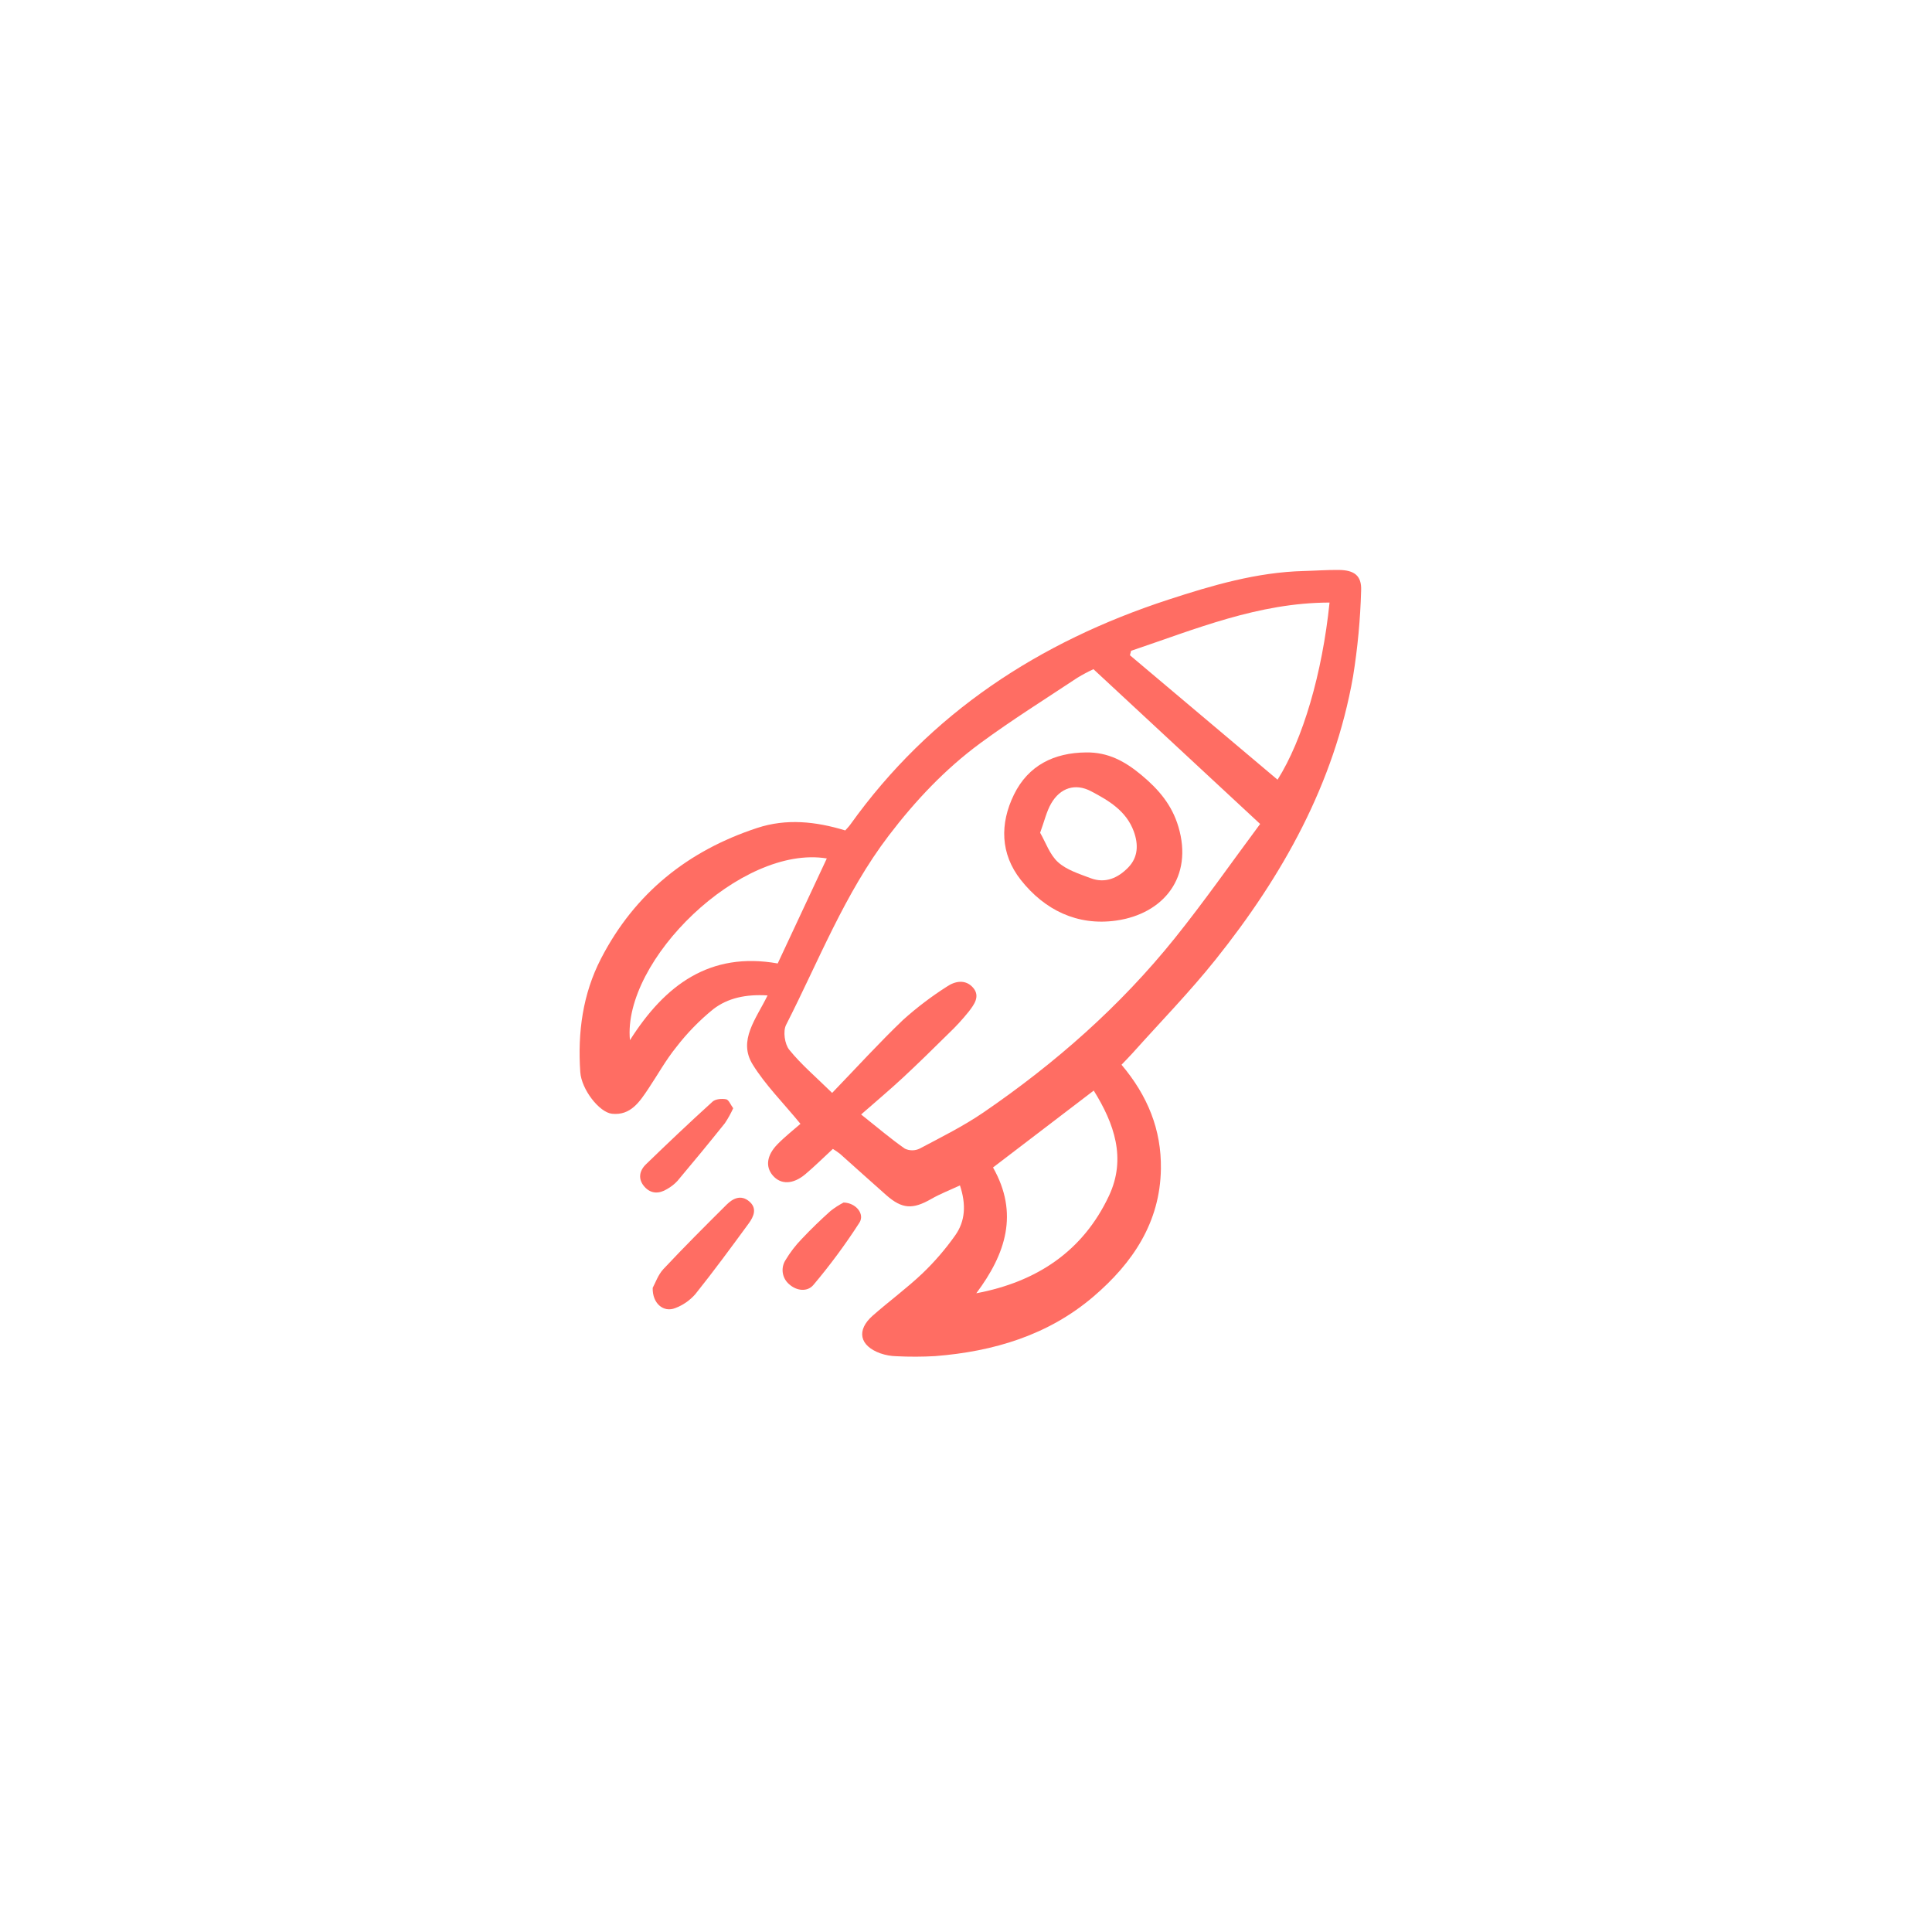 <?xml version="1.0" encoding="UTF-8" standalone="no"?>
<svg width="200" height="200" viewBox="0 0 200 200" fill="none" xmlns="http://www.w3.org/2000/svg">
<rect width="200" height="200" fill="white"/>
<path d="M116.099 110.222C118.814 113.439 120.235 116.954 120.176 120.997C120.096 126.568 117.234 130.761 113.213 134.204C108.527 138.216 102.864 139.908 96.803 140.384C95.476 140.46 94.145 140.464 92.817 140.397C92.244 140.386 91.675 140.284 91.133 140.097C88.96 139.31 88.63 137.7 90.353 136.186C92.045 134.699 93.871 133.36 95.501 131.812C96.749 130.616 97.881 129.303 98.878 127.891C99.934 126.405 100.027 124.689 99.373 122.713C98.329 123.199 97.329 123.586 96.41 124.112C94.484 125.216 93.397 125.17 91.745 123.72C90.139 122.309 88.561 120.868 86.963 119.449C86.725 119.263 86.477 119.092 86.219 118.935C85.25 119.831 84.349 120.725 83.384 121.541C82.104 122.623 80.835 122.651 80.005 121.693C79.226 120.797 79.354 119.611 80.479 118.459C81.277 117.641 82.189 116.932 82.863 116.339C81.051 114.127 79.225 112.314 77.912 110.187C76.377 107.699 78.273 105.481 79.458 103.047C77.197 102.905 75.336 103.32 73.841 104.466C72.414 105.623 71.128 106.943 70.007 108.399C68.922 109.738 68.078 111.272 67.114 112.711C66.206 114.068 65.275 115.494 63.362 115.297C62.038 115.161 60.192 112.776 60.07 110.983C59.792 106.896 60.312 102.919 62.221 99.224C65.717 92.458 71.225 88.058 78.399 85.704C81.406 84.718 84.434 85.032 87.5 85.966C87.67 85.77 87.87 85.576 88.029 85.352C96.31 73.78 107.594 66.435 120.958 62.072C125.509 60.587 130.114 59.235 134.965 59.111C136.177 59.08 137.389 58.987 138.601 59.001C140.18 59.019 140.968 59.58 140.904 61.123C140.822 64.109 140.543 67.086 140.067 70.035C138.117 81.126 132.784 90.637 125.856 99.312C123.16 102.689 120.124 105.796 117.239 109.022C116.898 109.403 116.536 109.764 116.099 110.222ZM89.143 115.37C90.947 116.804 92.261 117.929 93.674 118.909C93.913 119.022 94.176 119.08 94.441 119.079C94.707 119.078 94.968 119.017 95.207 118.901C97.446 117.714 99.736 116.579 101.82 115.152C109.244 110.068 115.96 104.161 121.605 97.134C124.668 93.322 127.471 89.301 130.449 85.297L113.193 69.273C112.624 69.539 112.069 69.836 111.531 70.161C108.165 72.395 104.734 74.54 101.484 76.932C97.84 79.612 94.757 82.887 92.005 86.497C87.441 92.484 84.753 99.474 81.376 106.094C81.04 106.754 81.228 108.082 81.704 108.671C82.944 110.206 84.478 111.502 86.143 113.138C88.745 110.44 91.035 107.92 93.493 105.572C94.909 104.3 96.427 103.148 98.033 102.125C98.876 101.552 99.954 101.357 100.726 102.237C101.508 103.13 100.834 104.004 100.284 104.721C99.634 105.531 98.93 106.296 98.176 107.011C96.615 108.554 95.05 110.093 93.441 111.586C92.092 112.84 90.678 114.024 89.143 115.37V115.37ZM137.634 62.377C130.25 62.392 123.734 65.137 117.09 67.371L116.971 67.831L132.252 80.714C134.871 76.564 136.879 69.722 137.634 62.377V62.377ZM101.066 133.879C107.283 132.708 112.1 129.555 114.807 123.775C116.611 119.918 115.351 116.319 113.224 112.896C109.644 115.629 106.22 118.244 102.797 120.857C105.493 125.616 104.112 129.807 101.066 133.879ZM85.591 88.866C76.702 87.409 64.414 99.428 65.212 107.68C68.841 101.948 73.499 98.494 80.508 99.737L85.591 88.866Z" fill="#FF6D63"/>
<path d="M67.567 133.319C67.831 132.842 68.113 131.975 68.678 131.372C70.805 129.101 73.011 126.901 75.218 124.706C75.866 124.061 76.686 123.655 77.53 124.343C78.419 125.068 78.03 125.936 77.504 126.654C75.7 129.118 73.892 131.581 71.985 133.965C71.418 134.616 70.697 135.116 69.888 135.418C68.687 135.891 67.525 134.939 67.567 133.319Z" fill="#FF6D63"/>
<path d="M87.33 124.485C88.609 124.52 89.539 125.674 88.97 126.567C87.521 128.816 85.929 130.97 84.204 133.015C83.586 133.755 82.476 133.65 81.691 132.942C81.332 132.638 81.098 132.213 81.031 131.747C80.965 131.282 81.073 130.808 81.333 130.417C81.804 129.633 82.364 128.905 83.001 128.25C83.946 127.244 84.945 126.284 85.971 125.362C86.395 125.028 86.851 124.734 87.33 124.485V124.485Z" fill="#FF6D63"/>
<path d="M75.901 114.725C75.656 115.265 75.368 115.784 75.038 116.276C73.427 118.287 71.791 120.277 70.13 122.248C69.818 122.584 69.455 122.869 69.055 123.092C68.225 123.601 67.382 123.601 66.714 122.846C66.023 122.066 66.176 121.2 66.869 120.529C69.136 118.331 71.429 116.159 73.768 114.038C74.073 113.761 74.724 113.716 75.172 113.798C75.44 113.848 75.625 114.353 75.901 114.725Z" fill="#FF6D63"/>
<path d="M112.431 77.891C114.684 77.86 116.421 78.781 118.164 80.234C119.972 81.739 121.322 83.344 121.989 85.588C123.529 90.778 120.482 94.599 115.541 95.298C111.536 95.864 108.139 94.215 105.668 91.08C103.552 88.393 103.494 85.267 104.962 82.264C106.443 79.233 109.109 77.923 112.431 77.891ZM107.674 86.206C108.253 87.205 108.669 88.478 109.531 89.256C110.424 90.062 111.723 90.461 112.894 90.907C114.433 91.493 115.765 90.872 116.811 89.783C117.823 88.73 117.861 87.408 117.366 86.06C116.587 83.936 114.769 82.87 112.944 81.909C111.305 81.045 109.749 81.562 108.815 83.178C108.338 84.001 108.125 84.976 107.674 86.206Z" fill="#FF6D63"/>
</svg>

